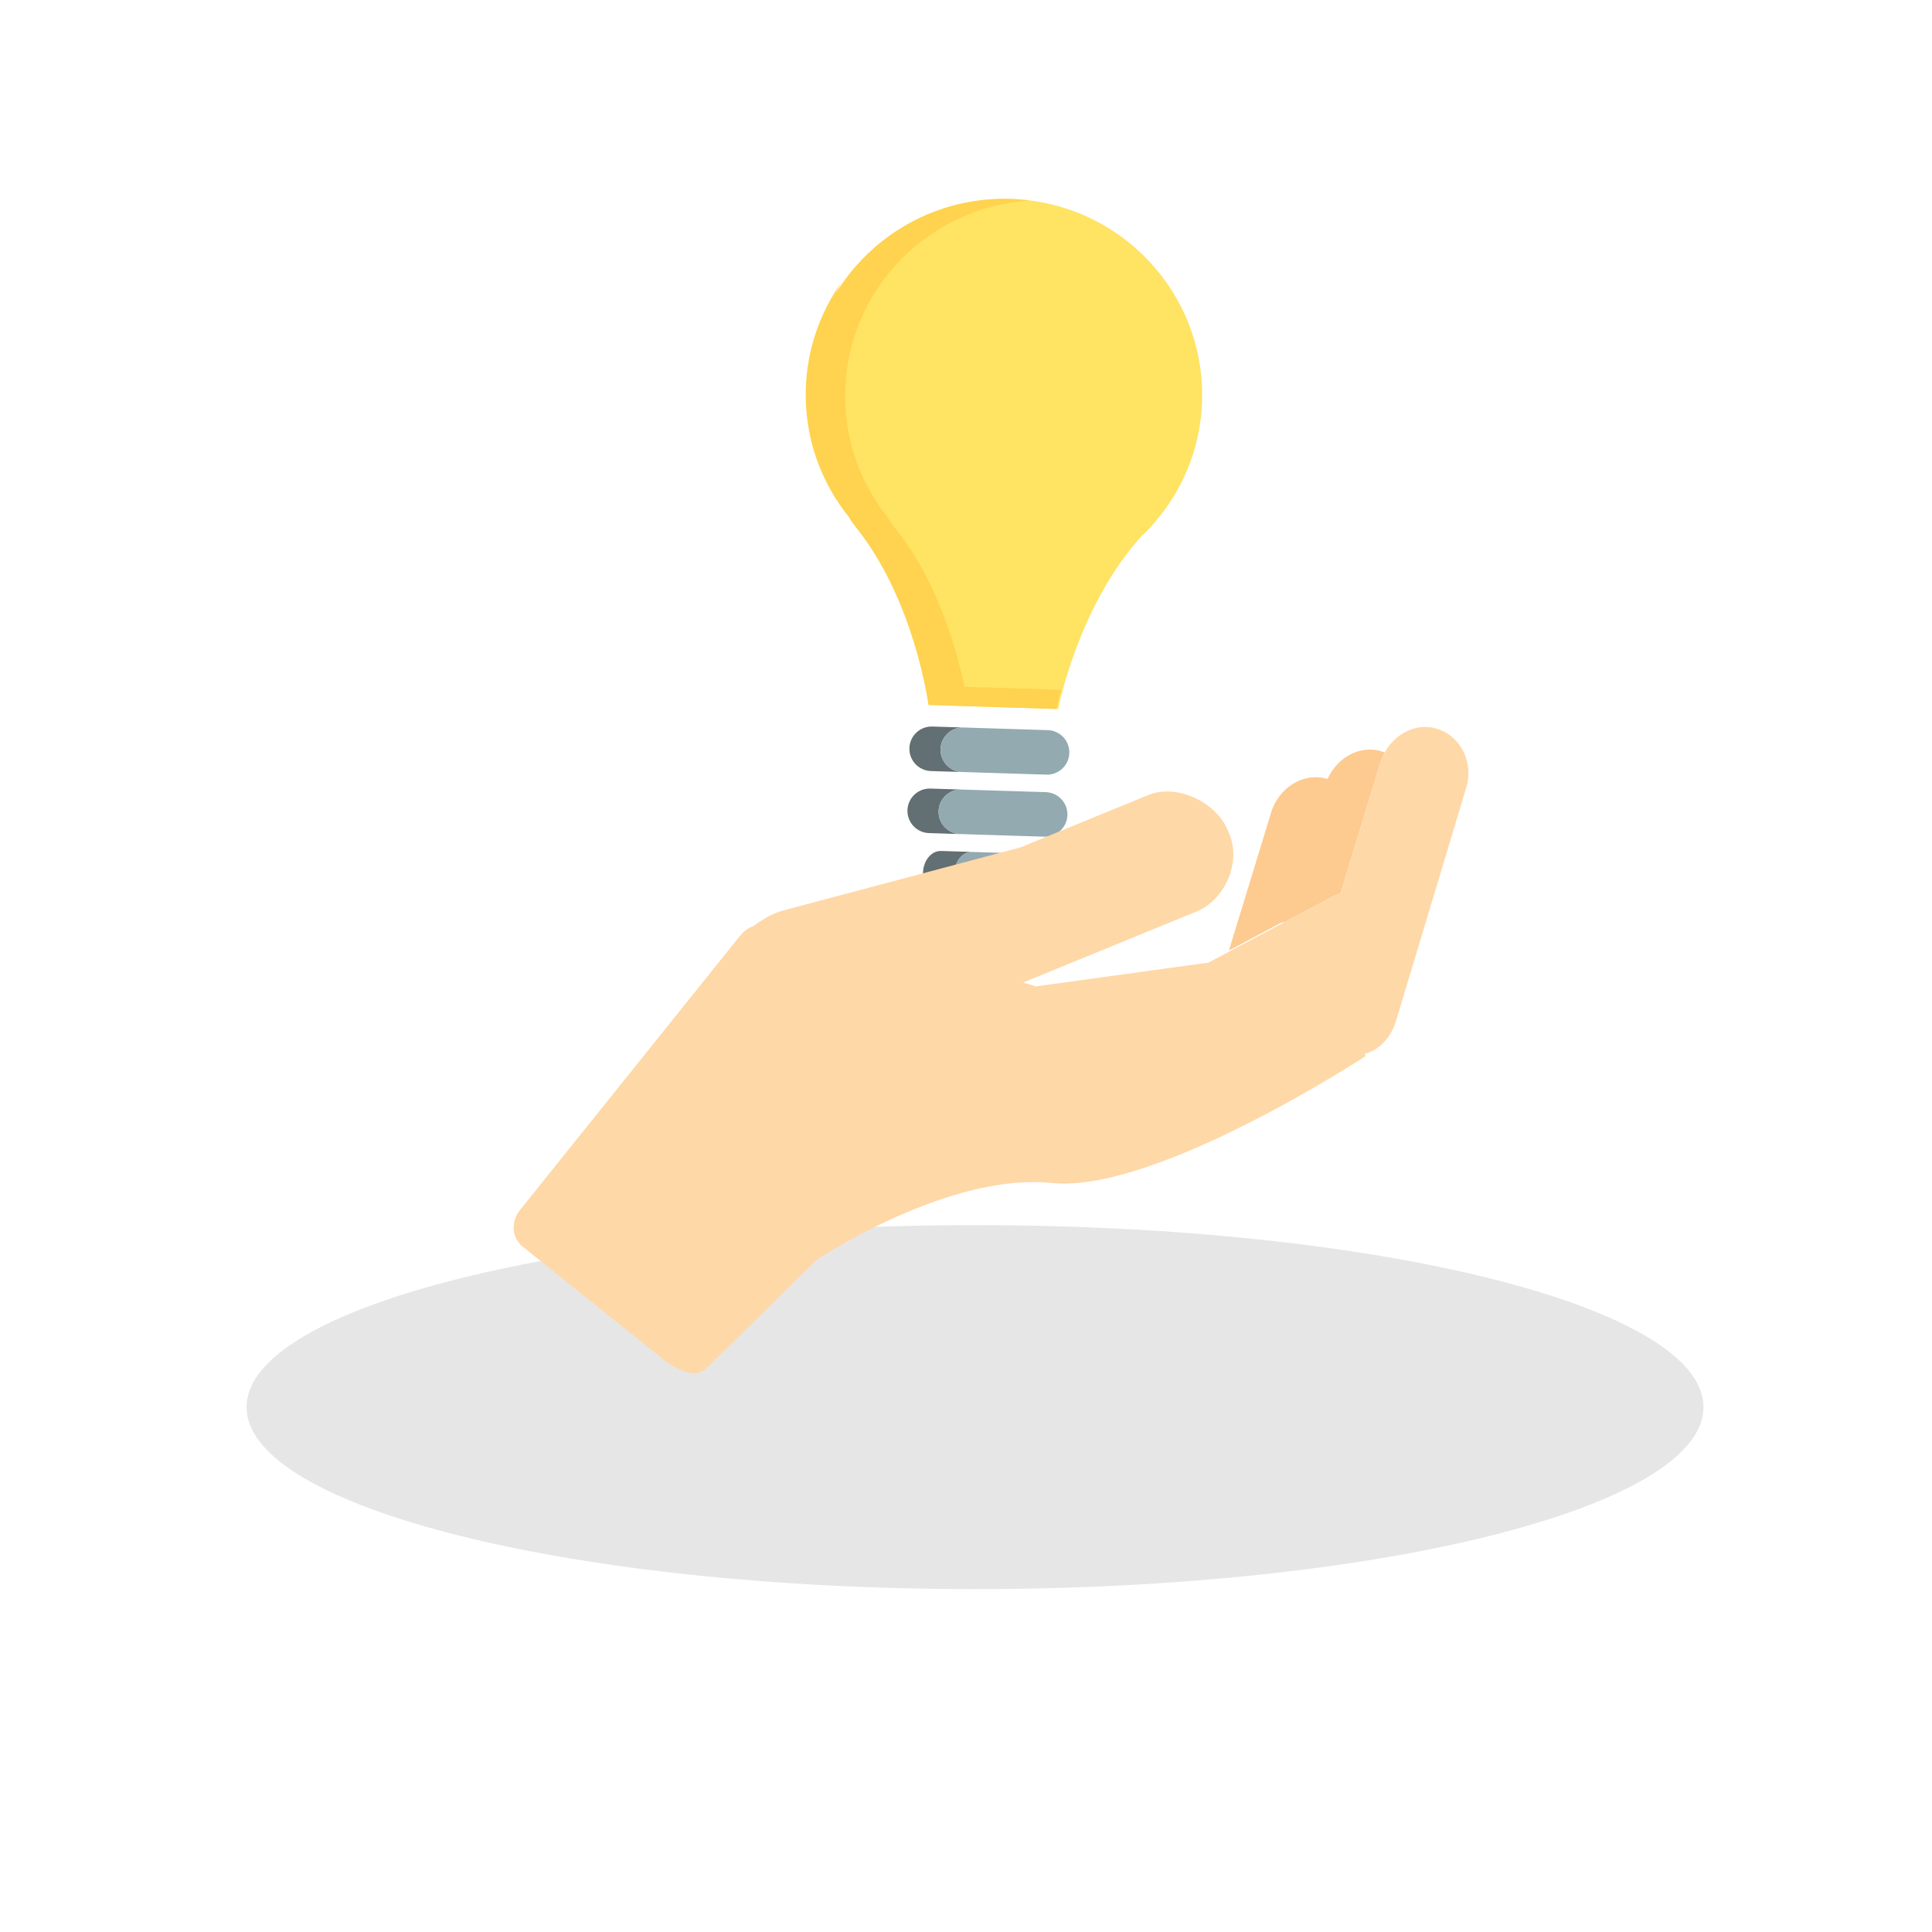 <?xml version="1.0" encoding="utf-8"?>
<!-- Generator: Adobe Illustrator 15.0.2, SVG Export Plug-In . SVG Version: 6.00 Build 0)  -->
<!DOCTYPE svg PUBLIC "-//W3C//DTD SVG 1.1//EN" "http://www.w3.org/Graphics/SVG/1.1/DTD/svg11.dtd">
<svg version="1.1" xmlns="http://www.w3.org/2000/svg" xmlns:xlink="http://www.w3.org/1999/xlink" x="0px" y="0px" width="280px"
	 height="280px" viewBox="0 0 280 280" enable-background="new 0 0 280 280" xml:space="preserve">
<g id="Layer_2">
	<path fill="#E6E6E6" d="M246.881,203.932c0,14.565-47.262,26.375-105.57,26.375c-58.306,0-105.574-11.81-105.574-26.375
		s47.268-26.375,105.574-26.375C199.619,177.557,246.881,189.365,246.881,203.932z"/>
	<g>
		<path fill="#FFE363" d="M174.21,58.131c0.487-15.692-11.914-28.805-27.698-29.299c-15.787-0.491-28.983,11.825-29.471,27.514
			c-0.218,7.017,2.153,13.505,6.244,18.593c0.236,0.426,0.536,0.889,0.957,1.411c8.599,10.644,10.571,25.827,10.571,25.827
			l6.09,0.193l6.357,0.196l6.091,0.19c0,0,2.883-14.855,11.996-24.947C170.601,72.842,173.971,65.899,174.21,58.131z"/>
		<path fill="#626F73" d="M134.92,111.748l4.514,0.138c-1.782-0.052-3.18-1.545-3.122-3.324c0.052-1.782,1.54-3.18,3.324-3.128
			l-4.517-0.138c-1.782-0.055-3.269,1.343-3.321,3.125C131.74,110.2,133.138,111.69,134.92,111.748z"/>
		<path fill="#626F73" d="M136.027,117.55c0.058-1.782,1.545-3.18,3.327-3.125l-4.514-0.141c-1.782-0.052-3.269,1.343-3.324,3.125
			c-0.058,1.782,1.34,3.275,3.122,3.328l4.517,0.141C137.373,120.822,135.975,119.332,136.027,117.55z"/>
		<path fill="#626F73" d="M138.284,126.615c0.055-1.781,1.23-3.189,2.625-3.146l-4.518-0.141c-1.392-0.043-2.566,1.364-2.625,3.146
			c-0.055,1.778,1.03,3.26,2.423,3.306l4.518,0.138C139.314,129.875,138.232,128.394,138.284,126.615z"/>
		<path fill="#92AAB0" d="M136.312,108.562c-0.058,1.779,1.34,3.272,3.122,3.324l12.214,0.38c1.778,0.055,3.272-1.343,3.327-3.125
			c0.059-1.782-1.347-3.269-3.128-3.324l-12.211-0.383C137.852,105.382,136.364,106.78,136.312,108.562z"/>
		<path fill="#92AAB0" d="M154.696,118.133c0.056-1.782-1.346-3.272-3.128-3.327l-12.214-0.38c-1.782-0.055-3.269,1.343-3.327,3.125
			c-0.052,1.782,1.346,3.272,3.128,3.327l12.211,0.38C153.148,121.313,154.642,119.912,154.696,118.133z"/>
		<path fill="#92AAB0" d="M151.878,127.038c0.056-1.781-1.027-3.259-2.422-3.302l-8.547-0.267c-1.396-0.042-2.57,1.365-2.625,3.146
			c-0.052,1.778,1.031,3.26,2.423,3.303l8.549,0.267C150.648,130.228,151.823,128.82,151.878,127.038z"/>
		<path fill="#FFD24F" d="M148.711,99.816l-6.354-0.196l-2.594-0.083c-1.006-4.885-3.742-15.18-10.065-23.018
			c-0.429-0.518-0.727-0.981-0.966-1.408c-4.088-5.09-6.461-11.58-6.241-18.593c0.46-14.778,12.193-26.551,26.738-27.465
			c-0.893-0.11-1.797-0.193-2.717-0.221c-10.736-0.337-20.268,5.256-25.429,13.8c0.27-0.573,0.549-1.144,0.85-1.696
			c-3.085,4.376-4.971,9.66-5.149,15.404c-0.221,7.014,2.153,13.506,6.244,18.593c0.236,0.426,0.537,0.886,0.96,1.411
			c8.596,10.645,10.567,25.827,10.567,25.827l0.258,0.006l5.446,0.172l0.39,0.012l6.354,0.196l6.091,0.193
			c0,0,0.205-1.055,0.672-2.778L148.711,99.816z"/>
	</g>
	<g>
		<path fill="#FDCA90" d="M194.287,129.418l5.777-18.909c0.159-0.515,0.377-1.003,0.623-1.459c-0.145-0.056-0.285-0.111-0.433-0.157
			c-3.101-0.957-6.437,0.822-7.851,4.005l0,0c-3.383-1.043-7.047,1.156-8.194,4.891l-6.103,19.964l7.314-3.892
			c0.192-0.102,0.389-0.19,0.585-0.273l-0.046,0.159l7.317-3.888C193.609,129.682,193.946,129.541,194.287,129.418z"/>
		<path fill="#FFD8A7" d="M208.259,105.618c-2.907-0.896-6.032,0.613-7.571,3.432c-0.246,0.457-0.464,0.944-0.623,1.459
			l-5.777,18.909c-0.341,0.123-0.678,0.264-1.009,0.442l-7.317,3.888l-10.828,5.763l-24.987,3.438l-1.87-0.555l25.063-10.258
			c4.155-1.699,6.55-7.048,4.852-11.203l-0.218-0.533c-1.702-4.159-7.4-6.875-11.553-5.177l-18.544,7.59l-34.22,9.099
			c-1.76,0.442-3.245,1.42-4.56,2.353c-0.742,0.227-1.398,0.794-1.941,1.472L75.35,175.378c-1.257,1.558-1.19,3.714,0.049,4.953
			l-0.031,0.064l0.291,0.202l20.629,16.545c1.104,0.898,3.695,2.3,5.042,1.751l0.779-0.322l16.244-15.983
			c0,0,19.007-12.702,34.062-11.138c15.058,1.566,45.503-18.395,45.503-18.395l-0.135-0.325c1.993-0.49,3.774-2.25,4.548-4.79
			l10.166-33.776C213.635,110.436,211.629,106.651,208.259,105.618z"/>
	</g>
</g>
<g id="Layer_3">
</g>
</svg>
